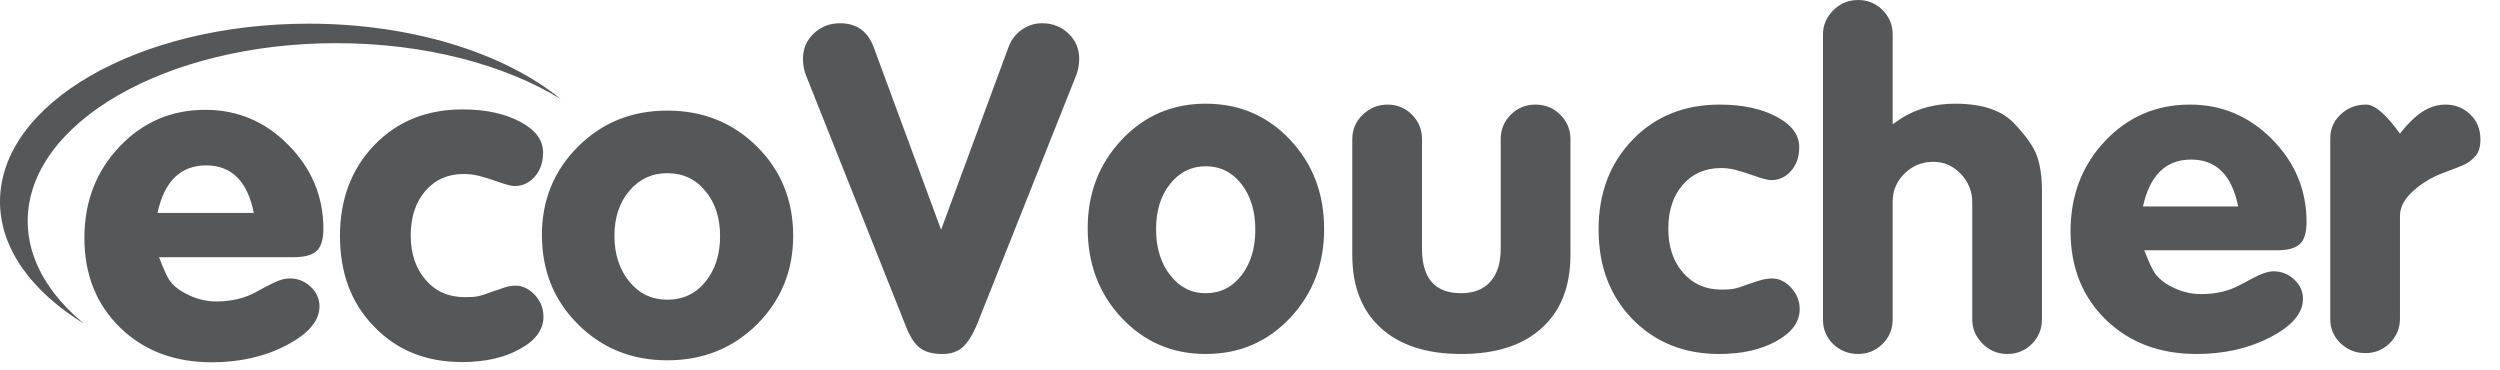 <svg width="162" height="24" viewBox="0 0 162 24" fill="none" xmlns="http://www.w3.org/2000/svg">
<path fill-rule="evenodd" clip-rule="evenodd" d="M10.206 13.799H16.446C16.042 11.753 15.006 10.717 13.364 10.717C11.709 10.717 10.648 11.74 10.206 13.799ZM11.052 18.258C11.33 18.612 11.747 18.902 12.303 19.155C12.859 19.406 13.427 19.534 14.021 19.534C14.993 19.534 15.852 19.332 16.585 18.927C17.318 18.523 17.81 18.271 18.076 18.182C18.341 18.081 18.568 18.042 18.77 18.042C19.301 18.042 19.756 18.22 20.134 18.586C20.514 18.939 20.703 19.37 20.703 19.85C20.703 20.784 19.996 21.617 18.581 22.363C17.166 23.108 15.549 23.475 13.73 23.475C11.305 23.475 9.322 22.728 7.781 21.226C6.24 19.722 5.469 17.791 5.469 15.416C5.469 13.079 6.227 11.108 7.73 9.517C9.233 7.925 11.09 7.117 13.301 7.117C15.398 7.117 17.191 7.875 18.695 9.403C20.198 10.919 20.956 12.738 20.956 14.834C20.956 15.516 20.804 15.997 20.514 16.262C20.223 16.54 19.718 16.666 18.985 16.666H10.307C10.459 17.071 10.598 17.399 10.711 17.652C10.825 17.904 10.939 18.106 11.052 18.258ZM33.398 18.51C33.865 18.51 34.282 18.712 34.661 19.116C35.028 19.522 35.217 19.988 35.217 20.518C35.217 21.352 34.712 22.061 33.689 22.615C32.678 23.184 31.415 23.462 29.937 23.462C27.625 23.462 25.731 22.704 24.253 21.175C22.762 19.66 22.03 17.69 22.03 15.289C22.03 12.914 22.775 10.945 24.253 9.404C25.743 7.862 27.638 7.091 29.975 7.091C31.465 7.091 32.703 7.356 33.701 7.887C34.699 8.417 35.192 9.074 35.192 9.883C35.192 10.514 35.015 11.032 34.661 11.436C34.308 11.842 33.865 12.056 33.348 12.056C33.158 12.056 32.792 11.967 32.261 11.777C31.731 11.589 31.314 11.462 30.998 11.386C30.682 11.311 30.366 11.273 30.063 11.273C29.028 11.273 28.194 11.64 27.562 12.372C26.931 13.105 26.615 14.064 26.615 15.251C26.615 16.438 26.943 17.398 27.588 18.144C28.232 18.89 29.078 19.255 30.114 19.255C30.442 19.255 30.72 19.243 30.922 19.206C31.124 19.168 31.428 19.078 31.819 18.927L32.489 18.7C32.804 18.574 33.12 18.51 33.398 18.51ZM39.815 15.277C39.815 16.489 40.144 17.475 40.788 18.258C41.432 19.04 42.253 19.42 43.238 19.42C44.249 19.42 45.07 19.04 45.701 18.27C46.333 17.5 46.661 16.514 46.661 15.302C46.661 14.115 46.346 13.13 45.701 12.372C45.07 11.601 44.249 11.222 43.238 11.222C42.253 11.222 41.432 11.601 40.788 12.358C40.144 13.104 39.815 14.089 39.815 15.277ZM43.238 7.167C45.562 7.167 47.495 7.951 49.061 9.504C50.615 11.058 51.398 12.978 51.398 15.277C51.398 17.55 50.615 19.458 49.061 21.012C47.495 22.565 45.562 23.348 43.238 23.348C40.939 23.348 39.007 22.565 37.453 21.012C35.886 19.458 35.116 17.525 35.116 15.214C35.116 12.965 35.899 11.058 37.453 9.504C39.007 7.951 40.939 7.167 43.238 7.167ZM1.794 14.329C1.794 16.793 3.145 19.079 5.444 20.974C2.072 18.902 9.15527e-05 16.123 9.15527e-05 13.066C9.15527e-05 6.7 8.956 1.534 19.996 1.534C26.754 1.534 32.728 3.466 36.341 6.422C32.691 4.186 27.524 2.797 21.79 2.797C10.75 2.797 1.794 7.963 1.794 14.329ZM65.356 3.041C65.53 2.578 65.814 2.206 66.211 1.926C66.605 1.647 67.044 1.507 67.528 1.507C68.204 1.507 68.774 1.729 69.236 2.173C69.7 2.618 69.932 3.159 69.932 3.798C69.932 4.203 69.864 4.571 69.729 4.899L63.299 21.054C63.01 21.731 62.7 22.215 62.373 22.504C62.044 22.794 61.609 22.939 61.068 22.939C60.432 22.939 59.939 22.805 59.592 22.533C59.244 22.263 58.935 21.769 58.666 21.054L52.235 4.899C52.1 4.571 52.033 4.203 52.033 3.798C52.033 3.159 52.264 2.618 52.728 2.173C53.191 1.729 53.761 1.507 54.437 1.507C55.498 1.507 56.223 2.018 56.609 3.041L60.983 14.887L65.356 3.041ZM74.913 14.844C74.913 16.056 75.218 17.052 75.827 17.83C76.434 18.609 77.202 19 78.128 19C79.074 19 79.846 18.614 80.446 17.845C81.045 17.076 81.344 16.084 81.344 14.872C81.344 13.679 81.045 12.699 80.446 11.928C79.846 11.159 79.074 10.774 78.128 10.774C77.202 10.774 76.434 11.154 75.827 11.915C75.218 12.674 74.913 13.651 74.913 14.844ZM78.128 6.719C80.309 6.719 82.135 7.5 83.602 9.061C85.07 10.622 85.804 12.55 85.804 14.844C85.804 17.119 85.07 19.035 83.602 20.598C82.135 22.157 80.309 22.938 78.128 22.938C75.965 22.938 74.15 22.157 72.682 20.598C71.215 19.035 70.482 17.099 70.482 14.786C70.482 12.531 71.215 10.622 72.682 9.061C74.15 7.5 75.965 6.719 78.128 6.719ZM94.695 22.938C92.456 22.938 90.719 22.379 89.482 21.256C88.247 20.134 87.628 18.558 87.628 16.527V9.012C87.628 8.392 87.855 7.865 88.309 7.431C88.763 6.995 89.299 6.778 89.917 6.778C90.534 6.778 91.061 6.995 91.496 7.431C91.93 7.866 92.146 8.393 92.146 9.013V16.125C92.146 18.041 92.991 19 94.681 19C95.507 19 96.141 18.748 96.582 18.244C97.024 17.742 97.246 17.034 97.246 16.125V9.013C97.246 8.393 97.463 7.866 97.9 7.431C98.338 6.995 98.867 6.778 99.49 6.778C100.131 6.778 100.669 6.995 101.107 7.431C101.544 7.865 101.764 8.392 101.764 9.012V16.527C101.764 18.558 101.145 20.134 99.909 21.256C98.673 22.379 96.935 22.938 94.695 22.938ZM114.826 18.044C115.288 18.044 115.703 18.246 116.07 18.649C116.436 19.052 116.62 19.513 116.62 20.031C116.62 20.857 116.118 21.546 115.115 22.103C114.111 22.66 112.874 22.938 111.407 22.938C109.129 22.938 107.255 22.187 105.789 20.684C104.321 19.179 103.588 17.243 103.588 14.872C103.588 12.521 104.321 10.585 105.789 9.061C107.255 7.539 109.139 6.778 111.436 6.778C112.904 6.778 114.13 7.038 115.115 7.559C116.1 8.081 116.591 8.737 116.591 9.529C116.591 10.148 116.418 10.658 116.07 11.065C115.722 11.469 115.288 11.672 114.767 11.672C114.574 11.672 114.218 11.581 113.695 11.397C113.173 11.214 112.759 11.084 112.45 11.005C112.141 10.928 111.832 10.89 111.524 10.89C110.499 10.89 109.674 11.25 109.047 11.972C108.42 12.694 108.106 13.642 108.106 14.814C108.106 15.989 108.425 16.941 109.062 17.671C109.698 18.402 110.53 18.767 111.551 18.767C111.88 18.767 112.146 18.75 112.348 18.712C112.551 18.675 112.846 18.583 113.231 18.434L113.898 18.212C114.246 18.099 114.554 18.044 114.826 18.044ZM123.281 7.617C124.282 7.018 125.417 6.719 126.688 6.719C128.42 6.719 129.686 7.135 130.485 7.965C131.285 8.796 131.789 9.514 132.001 10.122C132.213 10.731 132.319 11.479 132.319 12.367V20.68C132.319 21.316 132.099 21.853 131.664 22.288C131.225 22.722 130.696 22.938 130.075 22.938C129.453 22.938 128.919 22.717 128.47 22.272C128.025 21.828 127.801 21.298 127.801 20.68V13.09C127.801 12.397 127.552 11.788 127.056 11.266C126.561 10.746 125.968 10.485 125.281 10.485C124.555 10.485 123.934 10.736 123.418 11.24C122.902 11.743 122.645 12.353 122.645 13.069V20.703C122.645 21.322 122.426 21.85 121.99 22.286C121.552 22.721 121.023 22.938 120.401 22.938C119.78 22.938 119.244 22.726 118.797 22.301C118.351 21.876 118.128 21.344 118.128 20.706V2.232C118.128 1.634 118.351 1.112 118.797 0.667C119.244 0.223 119.78 0 120.401 0C121.023 0 121.552 0.218 121.99 0.651C122.426 1.087 122.645 1.612 122.645 2.23V8.052L123.281 7.617ZM138.864 13.381H145.033C144.627 11.354 143.614 10.339 141.993 10.339C140.35 10.339 139.308 11.354 138.864 13.381ZM139.704 17.796C139.974 18.14 140.385 18.437 140.935 18.685C141.485 18.934 142.049 19.058 142.629 19.058C143.594 19.058 144.439 18.859 145.163 18.46C145.888 18.063 146.38 17.818 146.641 17.724C146.901 17.628 147.129 17.581 147.321 17.581C147.842 17.581 148.292 17.759 148.668 18.114C149.045 18.469 149.233 18.886 149.233 19.367C149.233 20.289 148.532 21.114 147.134 21.844C145.733 22.574 144.136 22.938 142.34 22.938C139.945 22.938 137.986 22.198 136.46 20.717C134.935 19.236 134.172 17.321 134.172 14.974C134.172 12.666 134.915 10.722 136.402 9.144C137.89 7.567 139.724 6.777 141.905 6.777C143.971 6.777 145.747 7.529 147.235 9.029C148.721 10.531 149.465 12.321 149.465 14.4C149.465 15.073 149.319 15.546 149.031 15.815C148.74 16.085 148.239 16.219 147.524 16.219H138.951C139.105 16.62 139.24 16.945 139.356 17.194C139.471 17.443 139.588 17.644 139.704 17.796ZM156.349 7.733C157.017 7.096 157.725 6.777 158.469 6.777C159.099 6.777 159.633 6.99 160.073 7.415C160.512 7.839 160.732 8.38 160.732 9.037C160.732 9.519 160.621 9.882 160.4 10.123C160.179 10.364 159.958 10.539 159.738 10.643C159.517 10.751 159.042 10.939 158.312 11.208C157.583 11.478 156.934 11.87 156.368 12.381C155.801 12.893 155.518 13.429 155.518 13.989V20.65C155.518 21.269 155.299 21.794 154.862 22.229C154.425 22.663 153.896 22.881 153.273 22.881C152.652 22.881 152.116 22.669 151.67 22.243C151.223 21.817 151.001 21.294 151.001 20.677V8.953C151.001 8.354 151.224 7.84 151.675 7.416C152.124 6.99 152.672 6.777 153.319 6.777C153.885 6.777 154.619 7.405 155.518 8.66C155.786 8.312 156.061 8.003 156.349 7.733Z" fill="#555759"/>
</svg>
